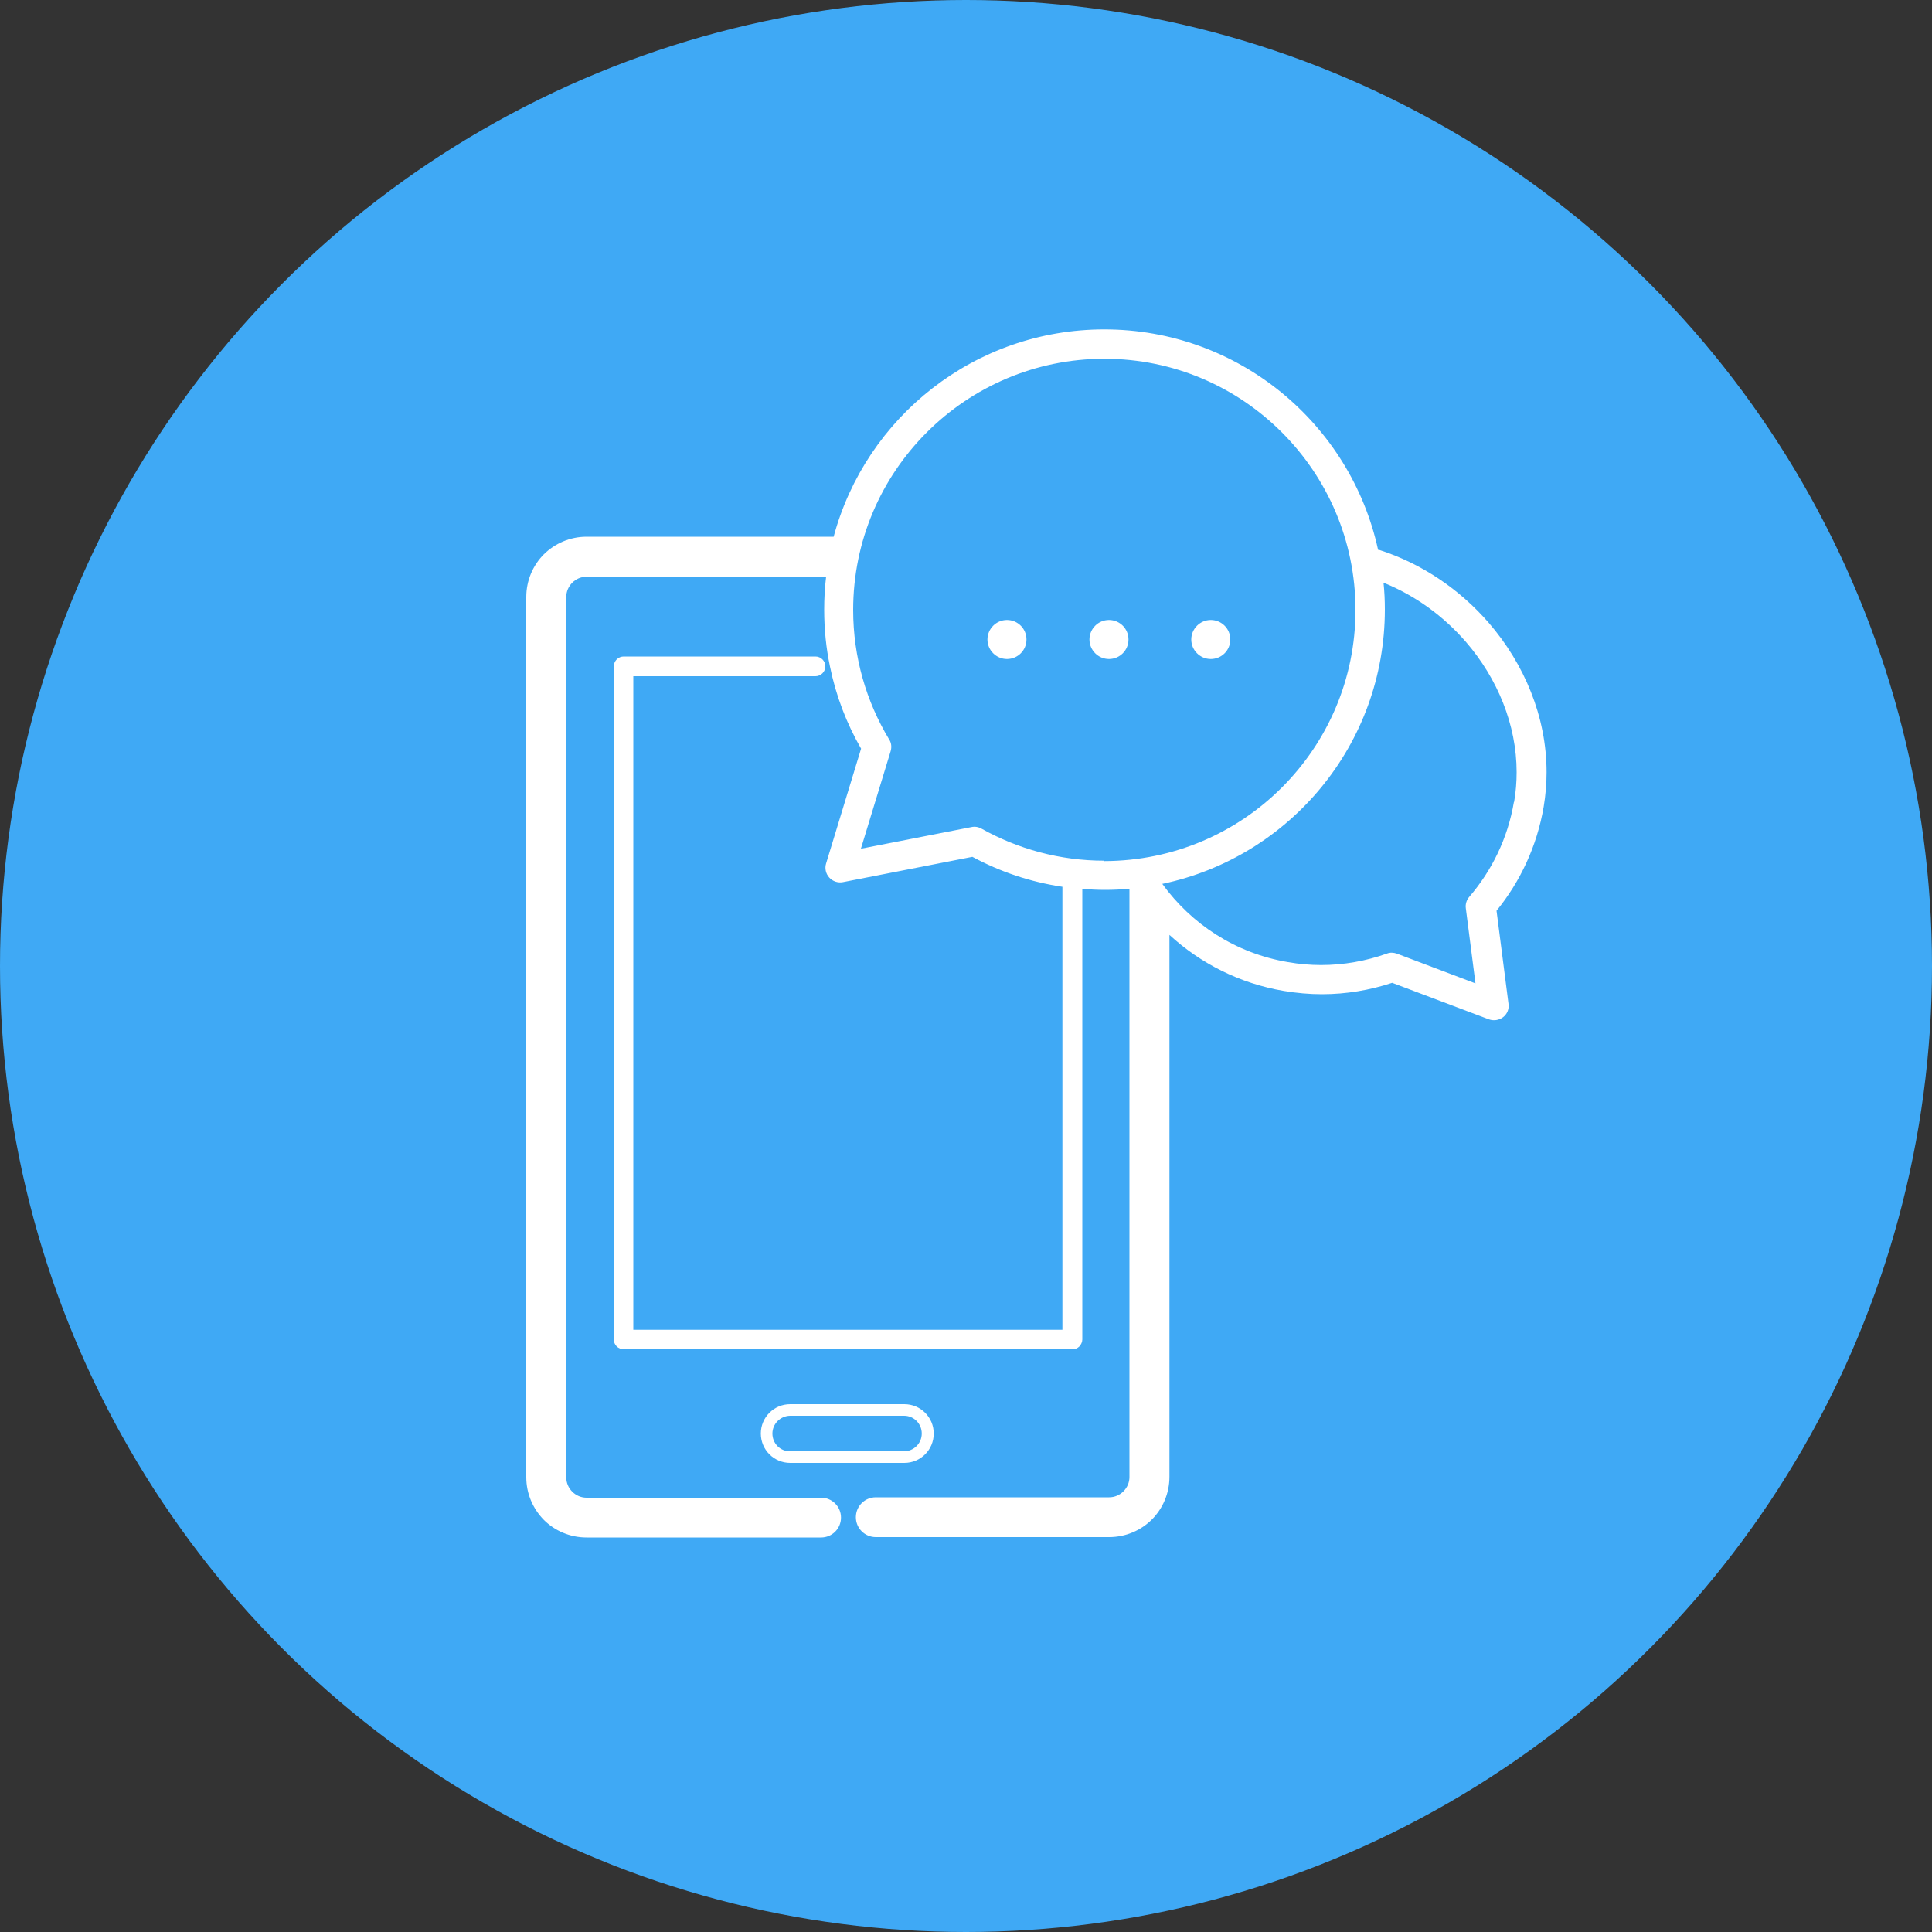 <?xml version="1.0" encoding="UTF-8"?><svg id="Layer_2" xmlns="http://www.w3.org/2000/svg" viewBox="0 0 100 100"><rect x="0" y="0" width="100" height="100" fill="#333333" stroke="none"/><defs><style>.cls-1{fill:#fff;}.cls-2{fill:#3fa9f5;}</style></defs><g id="Layer_1-2"><circle class="cls-2" cx="50" cy="50" r="50"/><path class="cls-1" d="m48.33,74.2c0-.84-.68-1.52-1.52-1.52h-5.91c-.84,0-1.52.68-1.52,1.52,0,.84.68,1.52,1.52,1.52h5.91c.84,0,1.52-.68,1.52-1.52Zm-8.35,0c0-.5.41-.91.91-.92h5.91c.5,0,.91.41.91.92,0,.51-.41.91-.91.92h-5.91c-.51,0-.91-.41-.91-.92Z"/><path class="cls-1" d="m71.33,28.46c-1.42-6.52-7.22-11.41-14.17-11.41-6.71,0-12.35,4.55-14.01,10.73h-12.79c-.86,0-1.64.35-2.21.91-.56.56-.91,1.35-.91,2.21v45.56c0,.86.35,1.64.91,2.21.56.56,1.35.91,2.21.91h12.14c.57,0,1.03-.46,1.03-1.03s-.46-1.03-1.03-1.03h-12.14c-.29,0-.55-.12-.74-.31-.19-.19-.31-.45-.31-.74V30.9c0-.29.12-.55.31-.74.19-.19.45-.31.74-.31h12.4c-.07.56-.1,1.13-.1,1.71,0,1.01.1,1.99.3,2.94.31,1.52.86,2.95,1.61,4.25l-1.81,5.94c-.08.25-.02.53.16.73.18.2.45.29.71.24l6.7-1.31c1.43.77,2.99,1.3,4.66,1.55v22.93h-22.21v-33.83h9.43c.28,0,.51-.23.51-.51s-.23-.51-.51-.51h-9.93c-.13,0-.26.05-.36.15-.09.09-.15.23-.15.36v34.84c0,.13.05.26.15.36.09.09.23.15.36.15h23.23c.13,0,.26-.05.36-.15.09-.1.15-.23.15-.36v-23.32c.39.03.78.05,1.18.05.42,0,.84-.02,1.26-.06v30.45c0,.29-.12.55-.31.74-.19.19-.45.31-.74.31h-12.08c-.57,0-1.03.46-1.03,1.03s.46,1.03,1.03,1.03h12.08c.86,0,1.65-.35,2.21-.91.56-.56.91-1.35.91-2.21v-28.05c1.6,1.47,3.62,2.51,5.92,2.9.66.11,1.32.17,1.97.17,1.26,0,2.49-.21,3.64-.59l5,1.89c.25.09.53.05.74-.11.21-.16.32-.43.28-.69l-.62-4.82c1.22-1.5,2.09-3.33,2.44-5.38.1-.6.15-1.2.15-1.79,0-2.87-1.15-5.6-2.99-7.73-1.5-1.73-3.46-3.07-5.68-3.78Zm-14.17,16.09c-2.31,0-4.48-.61-6.36-1.66-.16-.09-.34-.12-.52-.08l-5.72,1.12,1.54-5.05c.06-.21.04-.43-.08-.61-1.18-1.96-1.86-4.25-1.86-6.7,0-3.59,1.45-6.83,3.81-9.19,2.35-2.35,5.6-3.81,9.19-3.81,3.59,0,6.83,1.45,9.19,3.81,2.35,2.35,3.81,5.6,3.81,9.19,0,3.59-1.45,6.83-3.81,9.19-2.35,2.35-5.6,3.8-9.19,3.81Zm21.2-3.04c-.32,1.89-1.15,3.56-2.31,4.91-.14.16-.21.38-.18.59l.5,3.89-4.07-1.54c-.17-.06-.35-.07-.52,0-1.07.38-2.22.59-3.4.59-.56,0-1.14-.05-1.71-.15-2.73-.46-5-1.97-6.51-4.05,6.58-1.38,11.52-7.21,11.52-14.2,0-.47-.02-.93-.07-1.39,1.64.66,3.11,1.73,4.27,3.07,1.63,1.89,2.62,4.28,2.62,6.74,0,.51-.04,1.02-.13,1.54Z"/><path class="cls-1" d="m52.12,32.09c-.56,0-1.01.46-1.01,1.01s.45,1.01,1.01,1.01,1.01-.45,1.01-1.01-.45-1.01-1.01-1.01Z"/><path class="cls-1" d="m57.4,32.09c-.56,0-1.01.46-1.01,1.01s.45,1.01,1.01,1.01,1.01-.45,1.01-1.01-.45-1.01-1.01-1.01Z"/><path class="cls-1" d="m62.67,32.09c-.56,0-1.01.46-1.01,1.01s.45,1.01,1.01,1.01,1.01-.45,1.01-1.01-.45-1.01-1.01-1.01Z"/></g></svg>